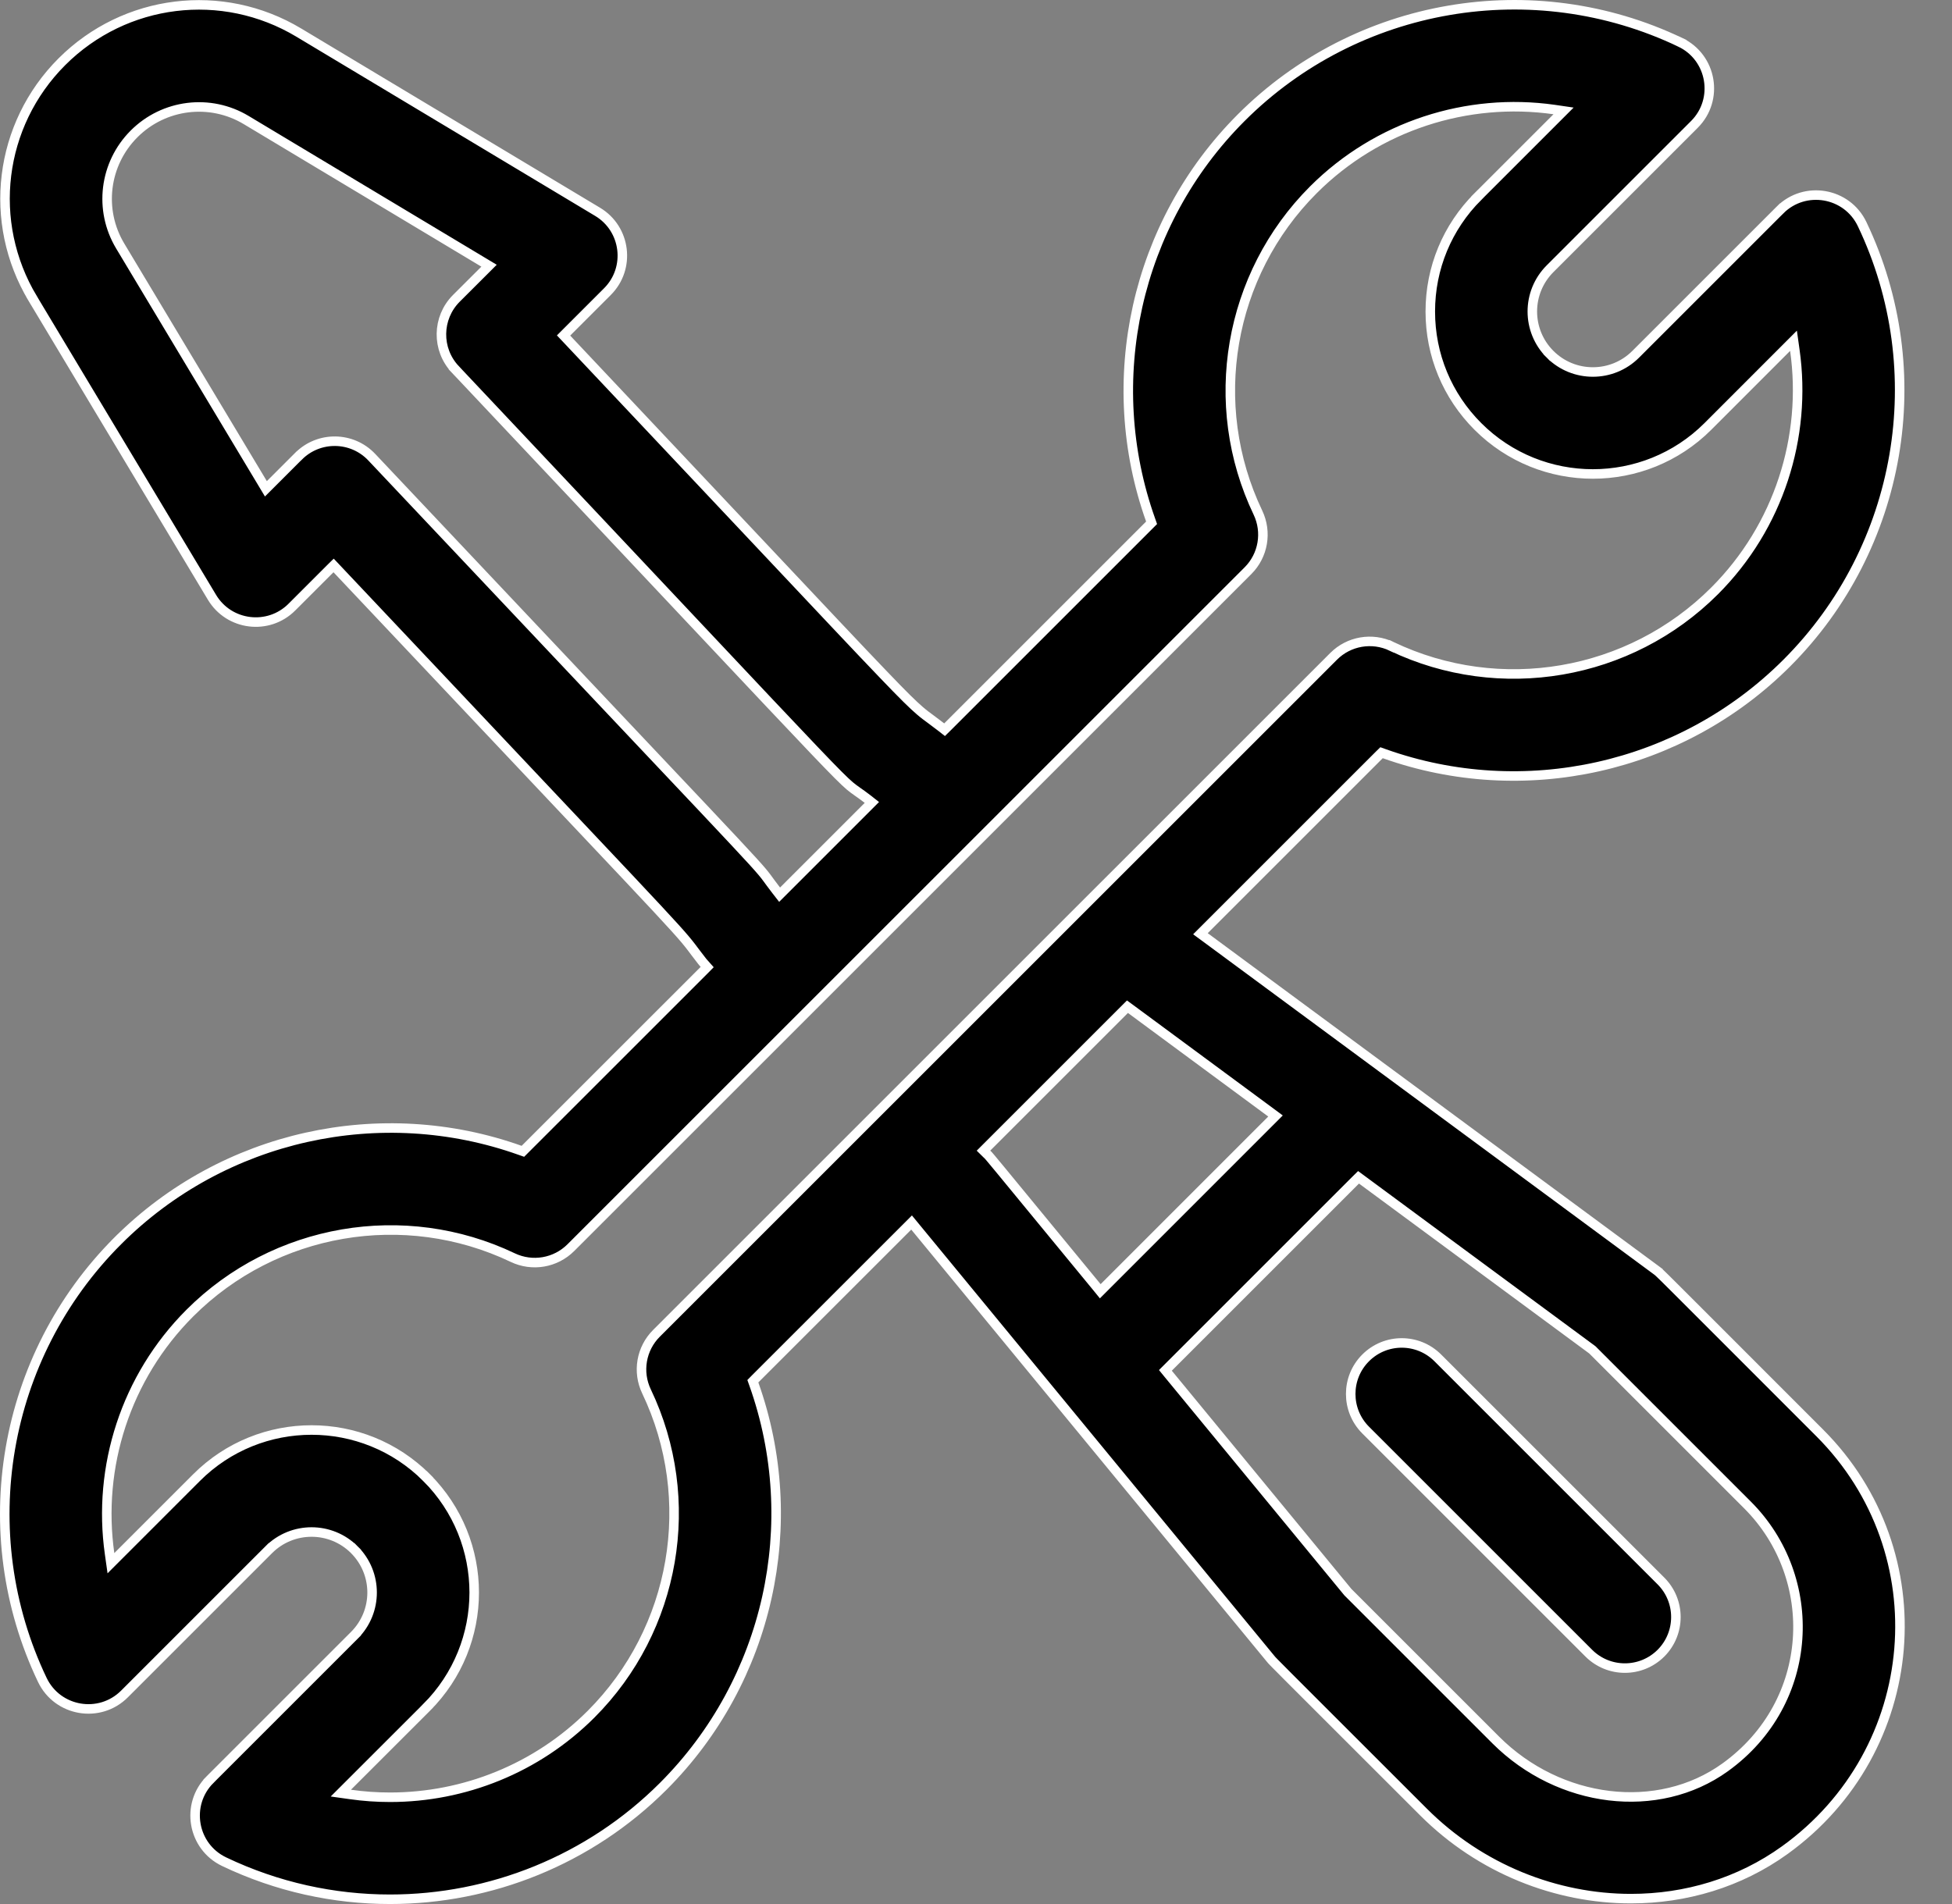 <svg width="41" height="40" viewBox="0 0 41 40" fill="none" xmlns="http://www.w3.org/2000/svg">
<rect x="0" y="0" width="41" height="40" fill="#808080" stroke="none"/>
<path d="M25.296 19.534L25.214 19.616L25.308 19.685L34.786 26.683L34.845 26.603L34.786 26.683C34.792 26.688 34.797 26.691 34.801 26.694C34.815 26.704 34.822 26.709 34.854 26.739C34.901 26.783 34.992 26.872 35.193 27.073C35.406 27.285 35.74 27.62 36.274 28.154C36.748 28.628 37.379 29.26 38.221 30.102C40.736 32.617 40.394 36.775 37.488 38.868C36.538 39.553 35.405 39.887 34.257 39.887C32.691 39.887 31.098 39.266 29.9 38.068C28.996 37.164 28.35 36.518 27.887 36.056C27.495 35.664 27.235 35.404 27.061 35.23C26.721 34.889 26.715 34.881 26.7 34.862C26.698 34.86 26.696 34.858 26.693 34.854L19.217 25.768L19.147 25.683L19.069 25.761L15.857 28.972L15.813 29.017L15.834 29.076C16.874 31.996 16.156 35.302 13.93 37.528C12.377 39.081 10.298 39.9 8.192 39.9C7.01 39.9 5.819 39.642 4.708 39.111C4.041 38.793 3.889 37.909 4.412 37.386L4.341 37.316L4.412 37.386L7.443 34.355L7.373 34.285L7.443 34.355C7.94 33.858 7.94 33.054 7.443 32.557L7.373 32.627L7.443 32.557C6.947 32.061 6.141 32.061 5.645 32.557L5.715 32.627L5.645 32.557L2.614 35.588C2.091 36.11 1.208 35.959 0.889 35.292C-0.588 32.2 0.048 28.494 2.472 26.07L2.401 25.999L2.472 26.07C4.697 23.844 8.004 23.126 10.923 24.166L10.983 24.187L11.028 24.142L14.788 20.383L14.854 20.316L14.792 20.246C14.784 20.237 14.778 20.23 14.772 20.224C14.763 20.214 14.756 20.206 14.748 20.195C14.642 20.06 14.582 19.977 14.521 19.897C14.206 19.486 13.835 19.119 7.077 11.953L7.007 11.879L6.934 11.951L6.13 12.755C5.638 13.247 4.812 13.147 4.453 12.549L4.453 12.549L0.688 6.273L0.602 6.324L0.688 6.273C-0.276 4.667 -0.024 2.621 1.3 1.297C2.624 -0.027 4.67 -0.279 6.276 0.685L12.552 4.45C13.149 4.808 13.251 5.634 12.758 6.127L12.758 6.127L11.906 6.979L11.837 7.048L11.904 7.119C13.569 8.885 14.846 10.241 15.831 11.287C17.25 12.794 18.062 13.658 18.558 14.174C18.977 14.612 19.173 14.804 19.319 14.929C19.403 15.002 19.473 15.053 19.559 15.116C19.619 15.16 19.686 15.21 19.771 15.276L19.84 15.33L19.903 15.268L24.143 11.028L24.188 10.983L24.167 10.923C23.127 8.004 23.845 4.698 26.071 2.472C28.495 0.048 32.201 -0.588 35.293 0.889L35.336 0.798L35.293 0.889C35.96 1.207 36.112 2.091 35.589 2.614L32.558 5.645C32.061 6.142 32.061 6.946 32.558 7.443L32.628 7.372L32.558 7.443C33.054 7.939 33.86 7.939 34.356 7.443L37.387 4.412L37.317 4.341L37.387 4.412C37.909 3.89 38.794 4.041 39.112 4.708C40.589 7.8 39.953 11.506 37.529 13.93C35.304 16.155 31.997 16.875 29.077 15.834L29.018 15.813L28.973 15.857L25.296 19.534ZM6.271 9.583L6.272 9.583C6.697 9.157 7.394 9.165 7.809 9.605C15.58 17.845 15.874 18.125 16.111 18.446C16.159 18.51 16.204 18.576 16.305 18.706L16.375 18.796L16.455 18.716L18.233 16.938L18.313 16.858L18.224 16.788C18.125 16.712 18.06 16.666 18.006 16.629L18.001 16.625C17.947 16.587 17.906 16.558 17.849 16.51C17.734 16.412 17.555 16.235 17.104 15.762C16.633 15.269 15.869 14.457 14.579 13.086C13.404 11.837 11.791 10.123 9.564 7.761L9.491 7.83L9.564 7.761C9.166 7.34 9.176 6.678 9.585 6.268C9.585 6.268 9.585 6.268 9.585 6.268L10.181 5.673L10.272 5.582L10.162 5.516L5.173 2.523C5.173 2.523 5.173 2.523 5.173 2.523C4.413 2.066 3.443 2.186 2.816 2.813C2.189 3.44 2.069 4.41 2.526 5.17L5.519 10.159L5.585 10.269L5.676 10.178L6.271 9.583ZM7.301 37.528L7.159 37.67L7.358 37.698C7.636 37.738 7.915 37.757 8.194 37.757C9.743 37.757 11.272 37.155 12.415 36.012C14.197 34.229 14.666 31.504 13.579 29.23C13.383 28.82 13.467 28.331 13.789 28.01L28.011 13.789C28.332 13.467 28.821 13.384 29.23 13.579L29.274 13.489L29.23 13.579C31.505 14.666 34.23 14.197 36.013 12.414C37.361 11.066 37.957 9.18 37.699 7.358L37.671 7.159L37.529 7.301L35.872 8.959C34.54 10.29 32.373 10.29 31.042 8.959C30.397 8.314 30.042 7.456 30.042 6.544C30.042 5.632 30.397 4.774 31.042 4.129L30.971 4.058L31.042 4.129L32.7 2.471L32.841 2.33L32.643 2.301C30.821 2.043 28.934 2.64 27.586 3.988C25.803 5.771 25.335 8.496 26.422 10.77C26.617 11.18 26.534 11.669 26.212 11.99L11.99 26.211C11.669 26.532 11.18 26.616 10.77 26.42C8.496 25.334 5.771 25.802 3.988 27.585C2.64 28.933 2.043 30.819 2.302 32.642L2.33 32.84L2.471 32.699L4.129 31.041C5.461 29.709 7.627 29.709 8.959 31.041L9.03 30.97L8.959 31.041C10.294 32.376 10.294 34.536 8.959 35.871L9.03 35.941L8.959 35.871L7.301 37.528ZM20.729 24.101L20.657 24.173L20.729 24.244C20.733 24.247 20.736 24.25 20.738 24.252C20.76 24.272 20.769 24.281 21.011 24.574C21.135 24.726 21.322 24.952 21.603 25.294C21.933 25.695 22.394 26.256 23.04 27.041L23.11 27.127L23.188 27.049L26.709 23.527L26.791 23.445L26.698 23.376L23.751 21.2L23.681 21.149L23.62 21.21L20.729 24.101ZM28.312 33.449L28.312 33.449L28.319 33.456L31.416 36.553C32.752 37.889 34.823 38.146 36.235 37.129C38.136 35.76 38.234 33.146 36.705 31.617L33.453 28.365L33.448 28.36L33.442 28.355L28.604 24.784L28.535 24.733L28.474 24.793L24.542 28.725L24.478 28.789L24.536 28.86L28.312 33.449Z" fill="black" stroke="white" stroke-width="0.2"/>
<path d="M30.2 28.527L30.2 28.527L34.887 33.214C35.305 33.632 35.305 34.311 34.887 34.73C34.468 35.148 33.79 35.148 33.371 34.73L28.684 30.043C28.266 29.624 28.266 28.945 28.684 28.527C29.103 28.108 29.781 28.108 30.2 28.527Z" fill="black" stroke="white" stroke-width="0.2"/>
</svg>
